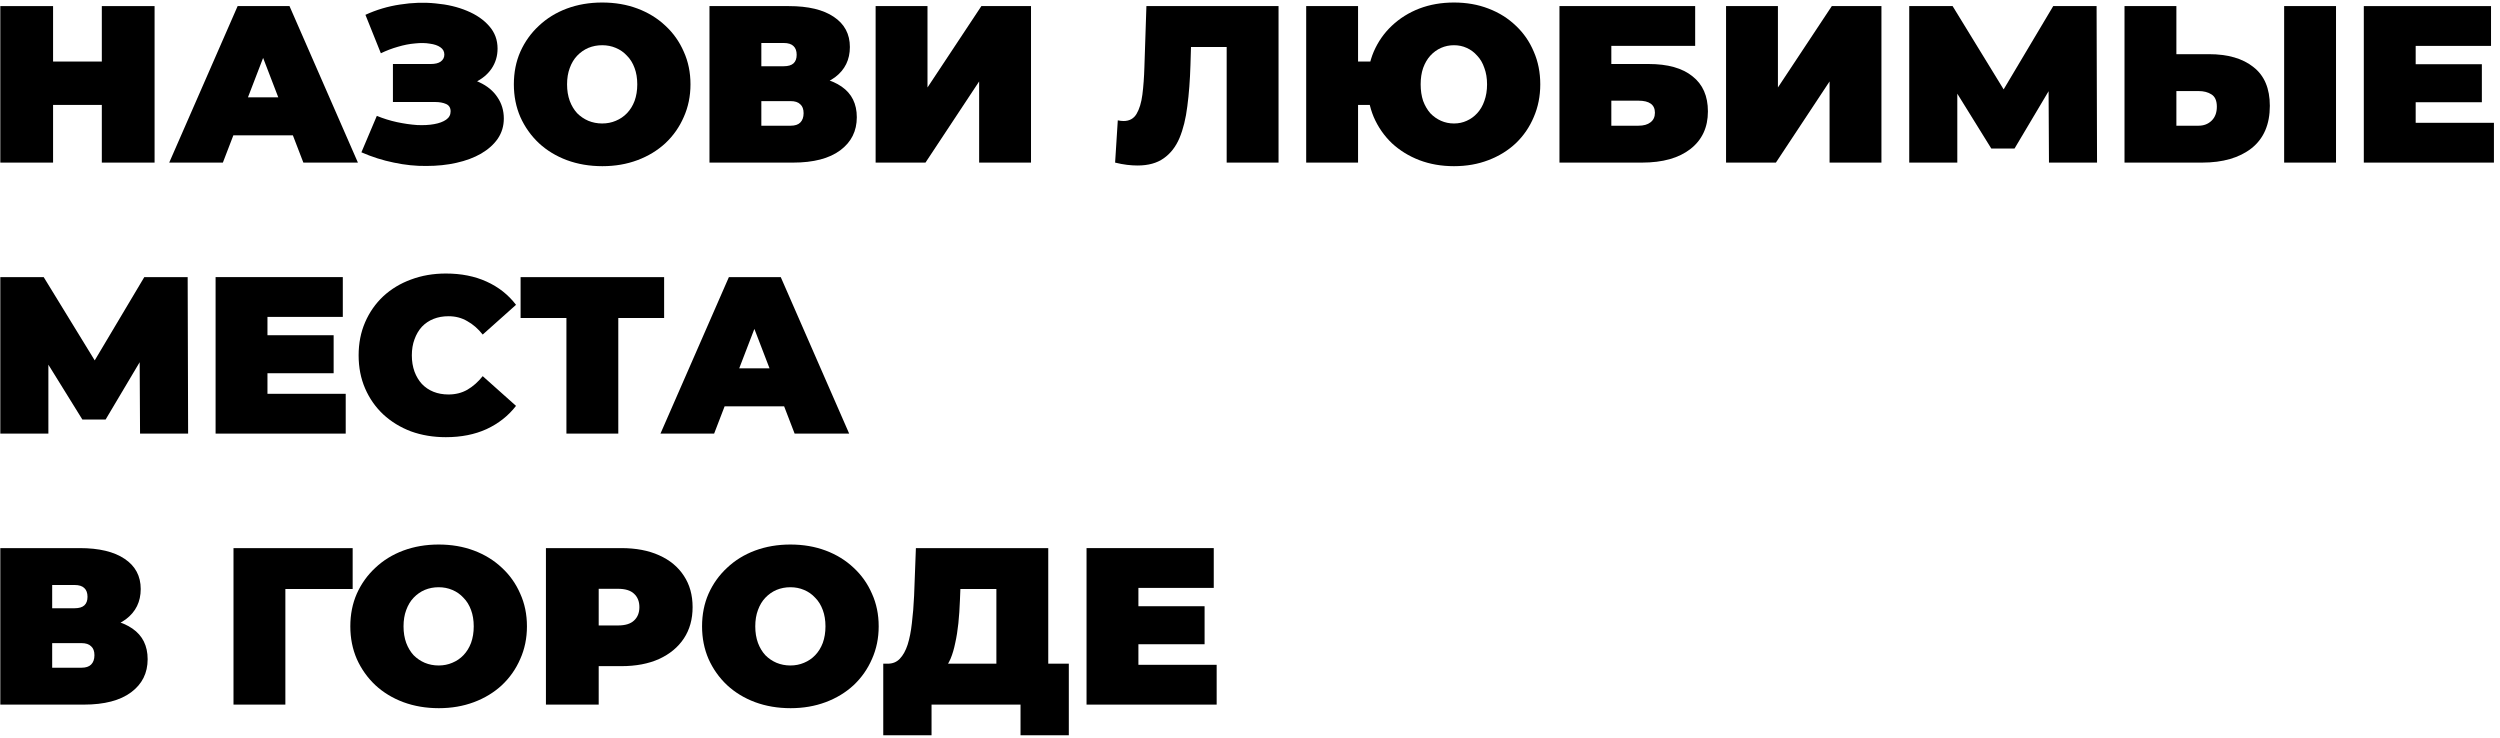 <?xml version="1.0" encoding="UTF-8"?> <svg xmlns="http://www.w3.org/2000/svg" width="369" height="109" viewBox="0 0 369 109" fill="none"><path d="M167.501 89.48H177.797V95.09H167.501V89.48ZM168.029 98.126H179.579V104H160.373V80.9H179.15V86.774H168.029V98.126Z" fill="black"></path><path d="M147.066 100.7V86.939H141.753L141.687 88.589C141.643 89.799 141.566 90.932 141.456 91.988C141.346 93.044 141.192 94.012 140.994 94.892C140.818 95.772 140.587 96.553 140.301 97.235C140.015 97.895 139.663 98.445 139.245 98.885L131.028 97.961C131.754 97.961 132.348 97.719 132.81 97.235C133.294 96.729 133.679 96.036 133.965 95.156C134.251 94.254 134.46 93.198 134.592 91.988C134.746 90.756 134.856 89.403 134.922 87.929L135.186 80.9H154.722V100.7H147.066ZM130.368 108.521V97.961H157.758V108.521H150.63V104H137.496V108.521H130.368Z" fill="black"></path><path d="M116.692 104.528C114.8 104.528 113.051 104.231 111.445 103.637C109.861 103.043 108.486 102.207 107.32 101.129C106.154 100.029 105.241 98.742 104.581 97.268C103.943 95.794 103.624 94.188 103.624 92.45C103.624 90.69 103.943 89.084 104.581 87.632C105.241 86.158 106.154 84.882 107.32 83.804C108.486 82.704 109.861 81.857 111.445 81.263C113.051 80.669 114.789 80.372 116.659 80.372C118.551 80.372 120.289 80.669 121.873 81.263C123.457 81.857 124.832 82.704 125.998 83.804C127.164 84.882 128.066 86.158 128.704 87.632C129.364 89.084 129.694 90.69 129.694 92.45C129.694 94.188 129.364 95.794 128.704 97.268C128.066 98.742 127.164 100.029 125.998 101.129C124.832 102.207 123.457 103.043 121.873 103.637C120.289 104.231 118.562 104.528 116.692 104.528ZM116.659 98.225C117.385 98.225 118.056 98.093 118.672 97.829C119.31 97.565 119.86 97.191 120.322 96.707C120.806 96.201 121.18 95.596 121.444 94.892C121.708 94.166 121.84 93.352 121.84 92.45C121.84 91.548 121.708 90.745 121.444 90.041C121.18 89.315 120.806 88.71 120.322 88.226C119.86 87.72 119.31 87.335 118.672 87.071C118.056 86.807 117.385 86.675 116.659 86.675C115.933 86.675 115.251 86.807 114.613 87.071C113.997 87.335 113.447 87.72 112.963 88.226C112.501 88.71 112.138 89.315 111.874 90.041C111.61 90.745 111.478 91.548 111.478 92.45C111.478 93.352 111.61 94.166 111.874 94.892C112.138 95.596 112.501 96.201 112.963 96.707C113.447 97.191 113.997 97.565 114.613 97.829C115.251 98.093 115.933 98.225 116.659 98.225Z" fill="black"></path><path d="M80.58 104V80.9H91.701C93.857 80.9 95.716 81.252 97.278 81.956C98.862 82.66 100.083 83.672 100.941 84.992C101.799 86.29 102.228 87.83 102.228 89.612C102.228 91.394 101.799 92.934 100.941 94.232C100.083 95.53 98.862 96.542 97.278 97.268C95.716 97.972 93.857 98.324 91.701 98.324H84.903L88.368 94.991V104H80.58ZM88.368 95.849L84.903 92.318H91.206C92.284 92.318 93.076 92.076 93.582 91.592C94.11 91.108 94.374 90.448 94.374 89.612C94.374 88.776 94.11 88.116 93.582 87.632C93.076 87.148 92.284 86.906 91.206 86.906H84.903L88.368 83.375V95.849Z" fill="black"></path><path d="M64.775 104.528C62.883 104.528 61.134 104.231 59.528 103.637C57.944 103.043 56.569 102.207 55.403 101.129C54.237 100.029 53.324 98.742 52.664 97.268C52.026 95.794 51.707 94.188 51.707 92.45C51.707 90.69 52.026 89.084 52.664 87.632C53.324 86.158 54.237 84.882 55.403 83.804C56.569 82.704 57.944 81.857 59.528 81.263C61.134 80.669 62.872 80.372 64.742 80.372C66.634 80.372 68.372 80.669 69.956 81.263C71.54 81.857 72.915 82.704 74.081 83.804C75.247 84.882 76.149 86.158 76.787 87.632C77.447 89.084 77.777 90.69 77.777 92.45C77.777 94.188 77.447 95.794 76.787 97.268C76.149 98.742 75.247 100.029 74.081 101.129C72.915 102.207 71.54 103.043 69.956 103.637C68.372 104.231 66.645 104.528 64.775 104.528ZM64.742 98.225C65.468 98.225 66.139 98.093 66.755 97.829C67.393 97.565 67.943 97.191 68.405 96.707C68.889 96.201 69.263 95.596 69.527 94.892C69.791 94.166 69.923 93.352 69.923 92.45C69.923 91.548 69.791 90.745 69.527 90.041C69.263 89.315 68.889 88.71 68.405 88.226C67.943 87.72 67.393 87.335 66.755 87.071C66.139 86.807 65.468 86.675 64.742 86.675C64.016 86.675 63.334 86.807 62.696 87.071C62.08 87.335 61.53 87.72 61.046 88.226C60.584 88.71 60.221 89.315 59.957 90.041C59.693 90.745 59.561 91.548 59.561 92.45C59.561 93.352 59.693 94.166 59.957 94.892C60.221 95.596 60.584 96.201 61.046 96.707C61.53 97.191 62.08 97.565 62.696 97.829C63.334 98.093 64.016 98.225 64.742 98.225Z" fill="black"></path><path d="M34.464 104V80.9H52.053V86.939H40.437L42.12 85.256V104H34.464Z" fill="black"></path><path d="M0.046 104V80.9H11.761C14.621 80.9 16.832 81.428 18.394 82.484C19.978 83.54 20.77 85.025 20.77 86.939C20.77 88.809 20.044 90.294 18.592 91.394C17.14 92.472 15.182 93.011 12.718 93.011L13.378 91.229C15.996 91.229 18.053 91.746 19.549 92.78C21.045 93.814 21.793 95.321 21.793 97.301C21.793 99.347 20.979 100.975 19.351 102.185C17.723 103.395 15.402 104 12.388 104H0.046ZM7.702 98.555H12.025C12.663 98.555 13.136 98.401 13.444 98.093C13.774 97.763 13.939 97.301 13.939 96.707C13.939 96.113 13.774 95.673 13.444 95.387C13.136 95.079 12.663 94.925 12.025 94.925H7.702V98.555ZM7.702 89.777H11.002C11.662 89.777 12.146 89.634 12.454 89.348C12.762 89.062 12.916 88.644 12.916 88.094C12.916 87.522 12.762 87.093 12.454 86.807C12.146 86.499 11.662 86.345 11.002 86.345H7.702V89.777Z" fill="black"></path><path d="M97.486 64L107.584 40.9H115.24L125.338 64H117.286L109.828 44.596H112.864L105.406 64H97.486ZM103.492 59.974L105.472 54.364H116.098L118.078 59.974H103.492Z" fill="black"></path><path d="M83.604 64V45.256L85.287 46.939H76.839V40.9H98.025V46.939H89.577L91.26 45.256V64H83.604Z" fill="black"></path><path d="M65.803 64.528C63.955 64.528 62.239 64.242 60.655 63.67C59.093 63.076 57.729 62.24 56.563 61.162C55.419 60.084 54.528 58.808 53.89 57.334C53.252 55.86 52.933 54.232 52.933 52.45C52.933 50.668 53.252 49.04 53.89 47.566C54.528 46.092 55.419 44.816 56.563 43.738C57.729 42.66 59.093 41.835 60.655 41.263C62.239 40.669 63.955 40.372 65.803 40.372C68.069 40.372 70.071 40.768 71.809 41.56C73.569 42.352 75.021 43.496 76.165 44.992L71.248 49.381C70.566 48.523 69.807 47.863 68.971 47.401C68.157 46.917 67.233 46.675 66.199 46.675C65.385 46.675 64.648 46.807 63.988 47.071C63.328 47.335 62.756 47.72 62.272 48.226C61.81 48.732 61.447 49.348 61.183 50.074C60.919 50.778 60.787 51.57 60.787 52.45C60.787 53.33 60.919 54.133 61.183 54.859C61.447 55.563 61.81 56.168 62.272 56.674C62.756 57.18 63.328 57.565 63.988 57.829C64.648 58.093 65.385 58.225 66.199 58.225C67.233 58.225 68.157 57.994 68.971 57.532C69.807 57.048 70.566 56.377 71.248 55.519L76.165 59.908C75.021 61.382 73.569 62.526 71.809 63.34C70.071 64.132 68.069 64.528 65.803 64.528Z" fill="black"></path><path d="M38.949 49.48H49.245V55.09H38.949V49.48ZM39.477 58.126H51.027V64H31.821V40.9H50.598V46.774H39.477V58.126Z" fill="black"></path><path d="M0.046 64V40.9H6.448L15.688 55.981H12.322L21.298 40.9H27.7L27.766 64H20.671L20.605 51.592H21.727L15.589 61.921H12.157L5.755 51.592H7.141V64H0.046Z" fill="black"></path><path d="M356.026 9.48H366.322V15.09H356.026V9.48ZM356.554 18.126H368.104V24H348.898V0.9H367.675V6.774H356.554V18.126Z" fill="black"></path><path d="M326.019 7.995C328.835 7.995 331.035 8.633 332.619 9.909C334.225 11.163 335.028 13.066 335.028 15.618C335.028 18.368 334.126 20.458 332.322 21.888C330.518 23.296 328.087 24 325.029 24H313.578V0.9H321.234V7.995H326.019ZM324.501 18.555C325.271 18.555 325.909 18.313 326.415 17.829C326.943 17.323 327.207 16.63 327.207 15.75C327.207 14.87 326.943 14.265 326.415 13.935C325.909 13.605 325.271 13.44 324.501 13.44H321.234V18.555H324.501ZM337.14 24V0.9H344.796V24H337.14Z" fill="black"></path><path d="M281.803 24V0.9H288.205L297.445 15.981H294.079L303.055 0.9H309.457L309.523 24H302.428L302.362 11.592H303.484L297.346 21.921H293.914L287.512 11.592H288.898V24H281.803Z" fill="black"></path><path d="M254.765 24V0.9H262.421V12.912L270.374 0.9H277.7V24H270.044V12.021L262.124 24H254.765Z" fill="black"></path><path d="M230.176 24V0.9H250.207V6.774H237.832V9.447H243.343C246.159 9.447 248.315 10.052 249.811 11.262C251.329 12.45 252.088 14.177 252.088 16.443C252.088 18.797 251.23 20.645 249.514 21.987C247.798 23.329 245.411 24 242.353 24H230.176ZM237.832 18.555H241.825C242.595 18.555 243.189 18.39 243.607 18.06C244.047 17.73 244.267 17.257 244.267 16.641C244.267 15.453 243.453 14.859 241.825 14.859H237.832V18.555Z" fill="black"></path><path d="M192.793 24V0.9H200.449V9.084H206.422V15.486H200.449V24H192.793ZM214.606 24.528C212.758 24.528 211.053 24.231 209.491 23.637C207.951 23.043 206.598 22.207 205.432 21.129C204.288 20.029 203.397 18.742 202.759 17.268C202.143 15.794 201.835 14.188 201.835 12.45C201.835 10.69 202.143 9.084 202.759 7.632C203.397 6.158 204.288 4.882 205.432 3.804C206.598 2.704 207.951 1.857 209.491 1.263C211.053 0.669 212.758 0.372 214.606 0.372C216.454 0.372 218.148 0.669 219.688 1.263C221.25 1.857 222.603 2.704 223.747 3.804C224.891 4.882 225.771 6.158 226.387 7.632C227.025 9.084 227.344 10.69 227.344 12.45C227.344 14.188 227.025 15.794 226.387 17.268C225.771 18.742 224.891 20.029 223.747 21.129C222.603 22.207 221.25 23.043 219.688 23.637C218.148 24.231 216.454 24.528 214.606 24.528ZM214.606 18.225C215.288 18.225 215.915 18.093 216.487 17.829C217.081 17.565 217.598 17.191 218.038 16.707C218.5 16.201 218.852 15.596 219.094 14.892C219.358 14.166 219.49 13.352 219.49 12.45C219.49 11.548 219.358 10.745 219.094 10.041C218.852 9.315 218.5 8.71 218.038 8.226C217.598 7.72 217.081 7.335 216.487 7.071C215.915 6.807 215.288 6.675 214.606 6.675C213.924 6.675 213.286 6.807 212.692 7.071C212.098 7.335 211.57 7.72 211.108 8.226C210.668 8.71 210.316 9.315 210.052 10.041C209.81 10.745 209.689 11.548 209.689 12.45C209.689 13.352 209.81 14.166 210.052 14.892C210.316 15.596 210.668 16.201 211.108 16.707C211.57 17.191 212.098 17.565 212.692 17.829C213.286 18.093 213.924 18.225 214.606 18.225Z" fill="black"></path><path d="M167.89 24.429C167.406 24.429 166.889 24.396 166.339 24.33C165.789 24.264 165.206 24.154 164.59 24L164.986 17.763C165.294 17.829 165.58 17.862 165.844 17.862C166.702 17.862 167.34 17.51 167.758 16.806C168.176 16.102 168.462 15.156 168.616 13.968C168.77 12.758 168.869 11.405 168.913 9.909L169.21 0.9H188.713V24H181.057V5.289L182.74 6.939H174.325L175.843 5.19L175.711 9.612C175.645 11.834 175.491 13.858 175.249 15.684C175.029 17.488 174.644 19.05 174.094 20.37C173.544 21.668 172.763 22.669 171.751 23.373C170.761 24.077 169.474 24.429 167.89 24.429Z" fill="black"></path><path d="M129.242 24V0.9H136.898V12.912L144.851 0.9H152.177V24H144.521V12.021L136.601 24H129.242Z" fill="black"></path><path d="M104.718 24V0.9H116.433C119.293 0.9 121.504 1.428 123.066 2.484C124.65 3.54 125.442 5.025 125.442 6.939C125.442 8.809 124.716 10.294 123.264 11.394C121.812 12.472 119.854 13.011 117.39 13.011L118.05 11.229C120.668 11.229 122.725 11.746 124.221 12.78C125.717 13.814 126.465 15.321 126.465 17.301C126.465 19.347 125.651 20.975 124.023 22.185C122.395 23.395 120.074 24 117.06 24H104.718ZM112.374 18.555H116.697C117.335 18.555 117.808 18.401 118.116 18.093C118.446 17.763 118.611 17.301 118.611 16.707C118.611 16.113 118.446 15.673 118.116 15.387C117.808 15.079 117.335 14.925 116.697 14.925H112.374V18.555ZM112.374 9.777H115.674C116.334 9.777 116.818 9.634 117.126 9.348C117.434 9.062 117.588 8.644 117.588 8.094C117.588 7.522 117.434 7.093 117.126 6.807C116.818 6.499 116.334 6.345 115.674 6.345H112.374V9.777Z" fill="black"></path><path d="M88.913 24.528C87.021 24.528 85.272 24.231 83.666 23.637C82.082 23.043 80.707 22.207 79.541 21.129C78.375 20.029 77.462 18.742 76.802 17.268C76.164 15.794 75.845 14.188 75.845 12.45C75.845 10.69 76.164 9.084 76.802 7.632C77.462 6.158 78.375 4.882 79.541 3.804C80.707 2.704 82.082 1.857 83.666 1.263C85.272 0.669 87.01 0.372 88.88 0.372C90.772 0.372 92.51 0.669 94.094 1.263C95.678 1.857 97.053 2.704 98.219 3.804C99.385 4.882 100.287 6.158 100.925 7.632C101.585 9.084 101.915 10.69 101.915 12.45C101.915 14.188 101.585 15.794 100.925 17.268C100.287 18.742 99.385 20.029 98.219 21.129C97.053 22.207 95.678 23.043 94.094 23.637C92.51 24.231 90.783 24.528 88.913 24.528ZM88.88 18.225C89.606 18.225 90.277 18.093 90.893 17.829C91.531 17.565 92.081 17.191 92.543 16.707C93.027 16.201 93.401 15.596 93.665 14.892C93.929 14.166 94.061 13.352 94.061 12.45C94.061 11.548 93.929 10.745 93.665 10.041C93.401 9.315 93.027 8.71 92.543 8.226C92.081 7.72 91.531 7.335 90.893 7.071C90.277 6.807 89.606 6.675 88.88 6.675C88.154 6.675 87.472 6.807 86.834 7.071C86.218 7.335 85.668 7.72 85.184 8.226C84.722 8.71 84.359 9.315 84.095 10.041C83.831 10.745 83.699 11.548 83.699 12.45C83.699 13.352 83.831 14.166 84.095 14.892C84.359 15.596 84.722 16.201 85.184 16.707C85.668 17.191 86.218 17.565 86.834 17.829C87.472 18.093 88.154 18.225 88.88 18.225Z" fill="black"></path><path d="M53.343 22.482L55.62 17.103C56.588 17.499 57.578 17.807 58.59 18.027C59.624 18.247 60.614 18.39 61.56 18.456C62.506 18.5 63.342 18.456 64.068 18.324C64.816 18.192 65.41 17.972 65.85 17.664C66.29 17.356 66.51 16.949 66.51 16.443C66.51 15.915 66.29 15.552 65.85 15.354C65.41 15.156 64.871 15.057 64.233 15.057H57.996V9.447H63.573C64.233 9.447 64.728 9.326 65.058 9.084C65.41 8.82 65.586 8.479 65.586 8.061C65.586 7.599 65.388 7.236 64.992 6.972C64.618 6.708 64.101 6.532 63.441 6.444C62.803 6.334 62.077 6.323 61.263 6.411C60.449 6.477 59.602 6.642 58.722 6.906C57.864 7.148 57.028 7.467 56.214 7.863L53.937 2.187C55.565 1.439 57.27 0.933 59.052 0.669C60.856 0.383 62.605 0.328 64.299 0.504C66.015 0.658 67.555 1.021 68.919 1.593C70.305 2.165 71.405 2.924 72.219 3.87C73.033 4.794 73.44 5.894 73.44 7.17C73.44 8.27 73.143 9.26 72.549 10.14C71.955 10.998 71.141 11.669 70.107 12.153C69.095 12.637 67.94 12.879 66.642 12.879L66.807 11.328C68.325 11.328 69.645 11.603 70.767 12.153C71.911 12.681 72.791 13.407 73.407 14.331C74.045 15.255 74.364 16.311 74.364 17.499C74.364 18.599 74.067 19.589 73.473 20.469C72.879 21.327 72.054 22.064 70.998 22.68C69.964 23.274 68.754 23.725 67.368 24.033C66.004 24.341 64.53 24.495 62.946 24.495C61.384 24.517 59.778 24.352 58.128 24C56.5 23.67 54.905 23.164 53.343 22.482Z" fill="black"></path><path d="M24.976 24L35.074 0.9H42.73L52.828 24H44.776L37.318 4.596H40.354L32.896 24H24.976ZM30.982 19.974L32.962 14.364H43.588L45.568 19.974H30.982Z" fill="black"></path><path d="M15.028 0.9H22.816V24H15.028V0.9ZM7.834 24H0.046V0.9H7.834V24ZM15.556 15.486H7.306V9.084H15.556V15.486Z" fill="black"></path></svg> 